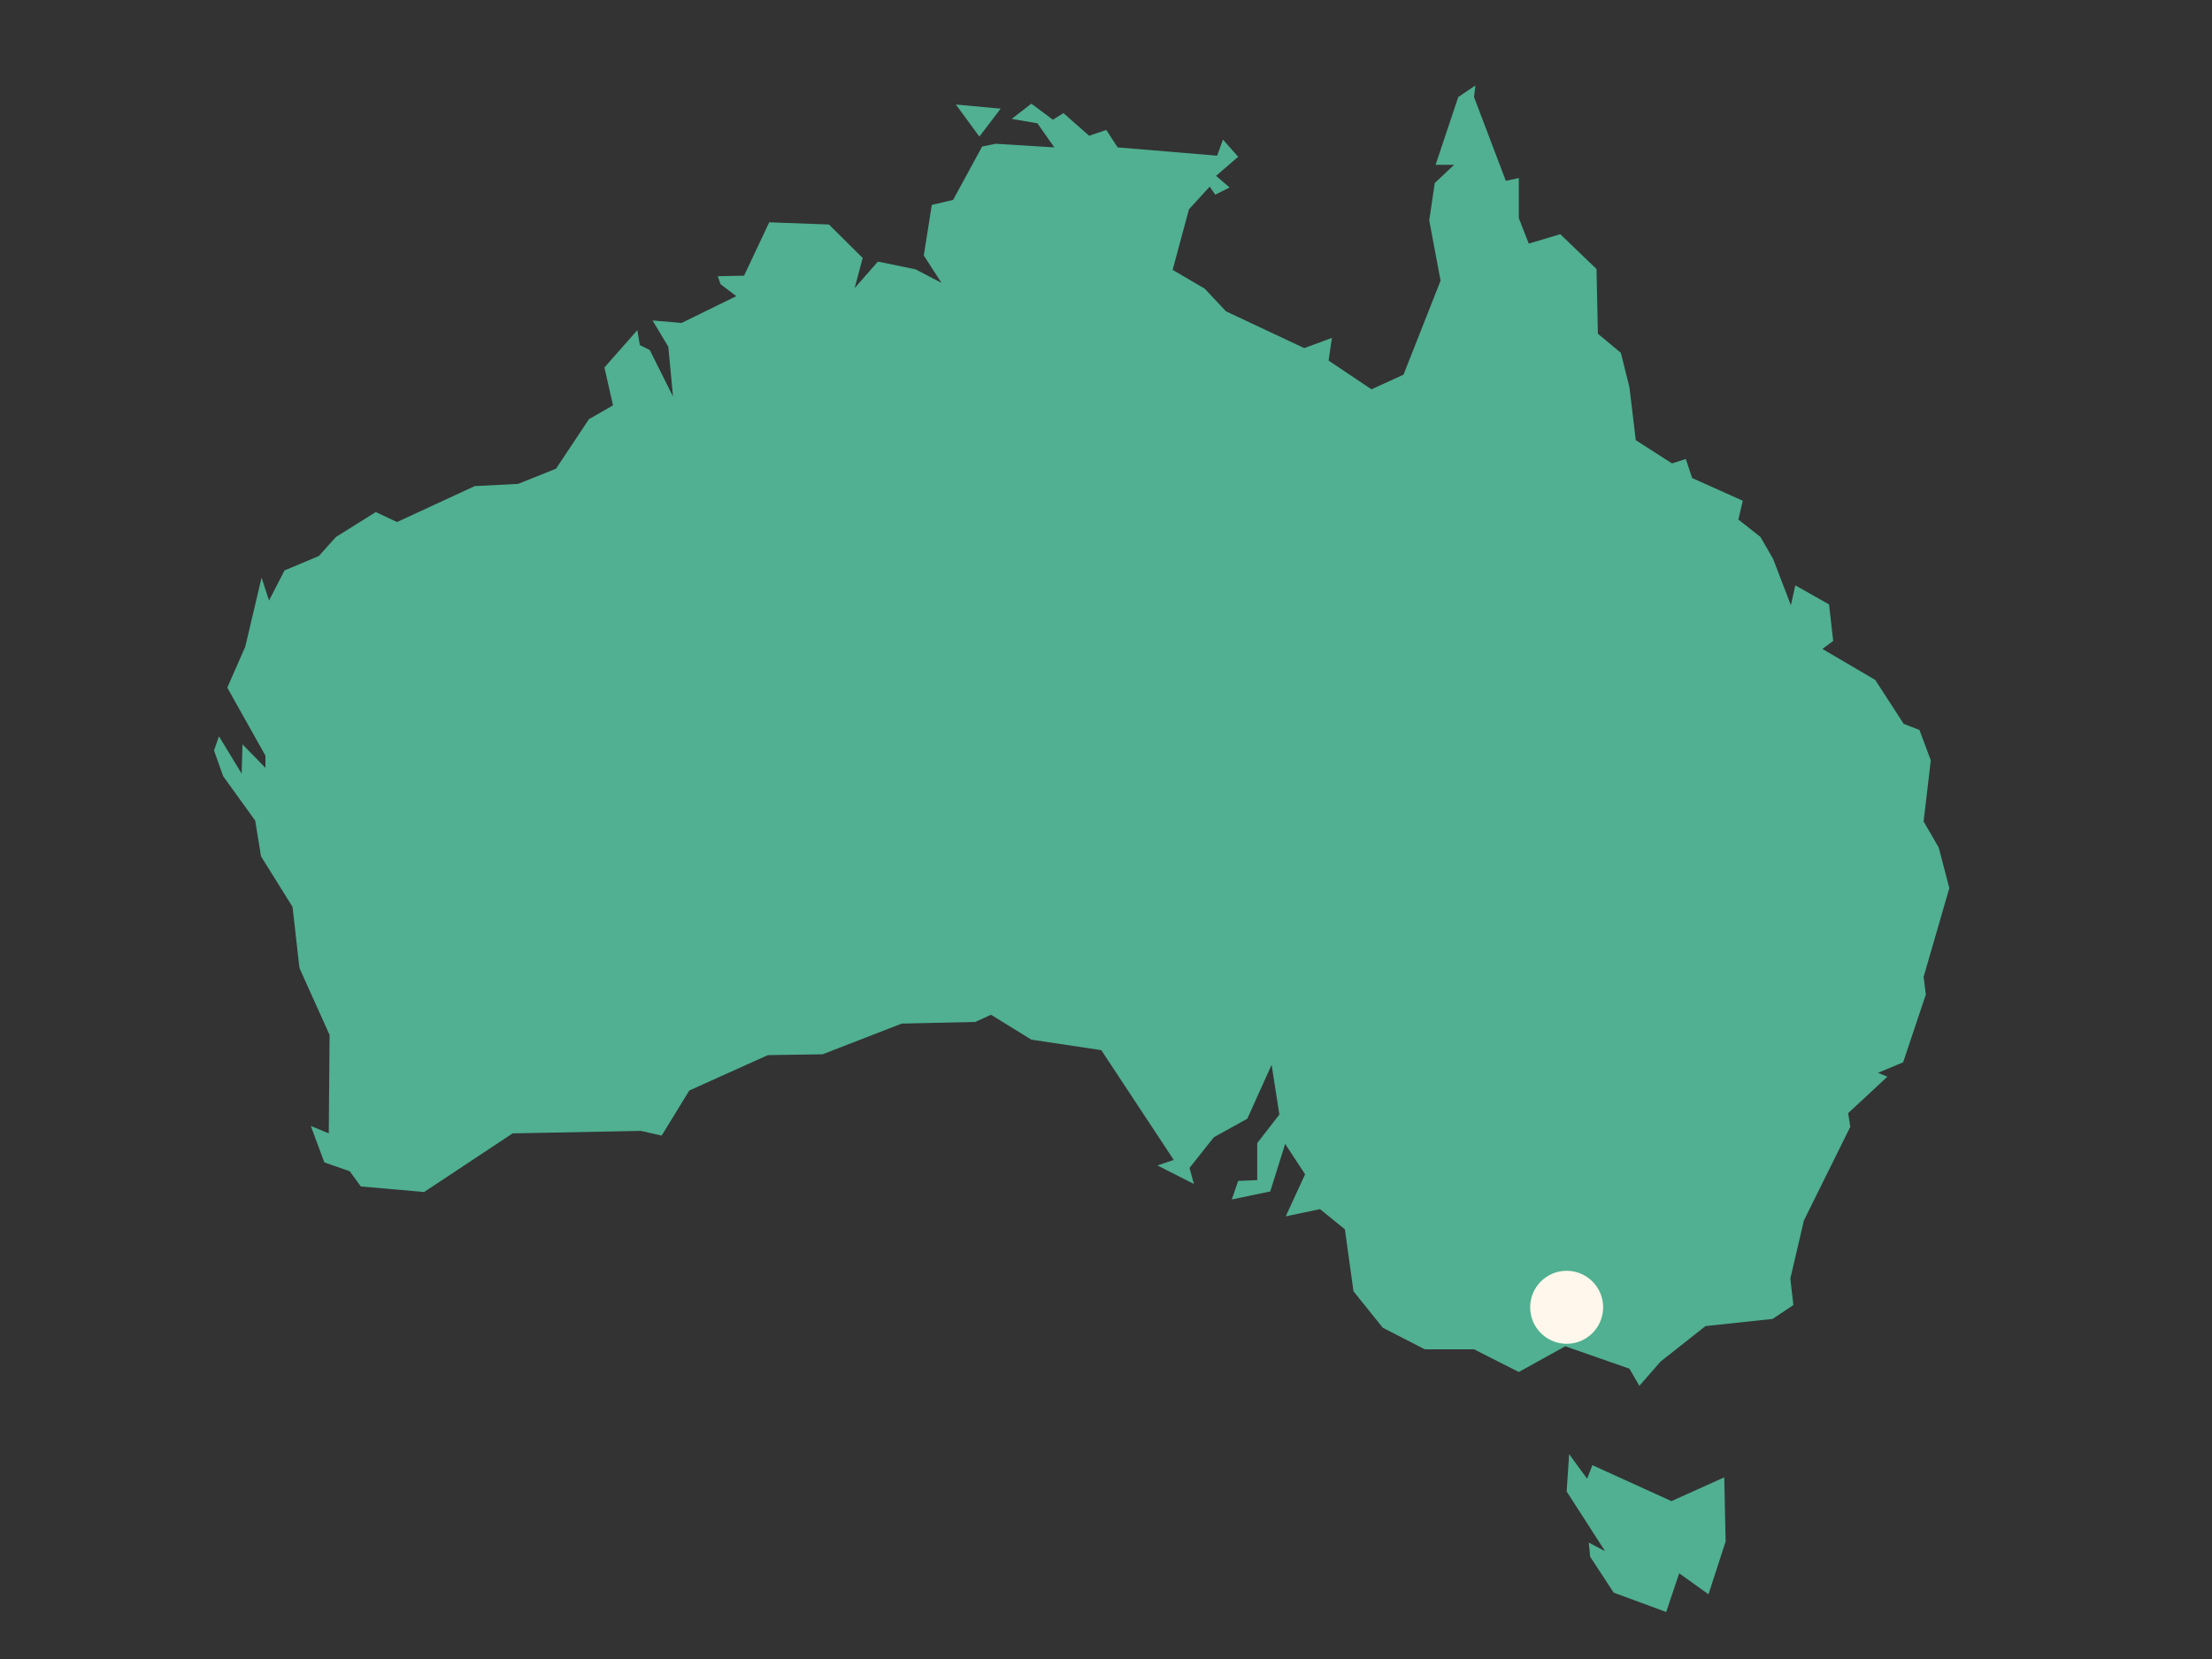 <?xml version="1.0" encoding="UTF-8"?>
<!-- Generator: Adobe Illustrator 28.0.0, SVG Export Plug-In . SVG Version: 6.00 Build 0)  -->
<svg xmlns="http://www.w3.org/2000/svg" xmlns:xlink="http://www.w3.org/1999/xlink" version="1.1" id="Layer_1" x="0px" y="0px" viewBox="0 0 800 600" style="enable-background:new 0 0 800 600;" xml:space="preserve">
<rect x="0" y="0" width="800" height="600" fill="#333333" stroke="none"/>
<style type="text/css">
	.st0{fill:#50B091;}
	.st1{fill:#FFF7EB;}
</style>
<g>
	<polygon class="st0" points="583.6,576 583.6,576 575.1,563 574.6,557.9 580.5,561 566.6,539.4 567.5,525.9 574,534.8 575.9,529.9    604.5,542.9 623.6,534.3 624.1,557.5 617.9,576.6 607.3,569 602.6,583  "></polygon>
	<polygon class="st0" points="354.2,49.4 361.9,39.3 345.7,37.8  "></polygon>
	<polygon class="st0" points="701.5,307.8 701.1,306.4 695.7,297.1 698.3,275 694.2,264 688.5,261.8 678.2,245.9 659.1,234.7    663,231.8 661.5,218.6 649.3,211.7 647.7,218.9 641.3,202.2 636.7,194.2 628.7,187.9 630.3,181.1 612,172.9 609.7,166 604.7,167.6    591.6,159.2 589.3,140 586.2,127.6 577.9,120.7 577.4,97.3 564.3,84.7 552.9,88.1 549.3,78.9 549.3,64.4 544.6,65.4 533.1,35.1    533.6,30.9 527.4,35.1 519.2,59.6 525.9,59.6 518.9,66.2 516.9,79.7 521,101.5 507.6,135.5 496,140.8 480.5,130.4 481.7,122.2    471.7,125.9 443.4,112.6 435.7,104.4 424.1,97.6 430,75.7 437.5,67.5 439.5,70.4 444.7,67.8 439.8,63.6 447.8,56.7 442.3,50.5    440.2,56.3 404.2,53.3 400.1,47 393.9,49.1 384.6,40.9 380.8,43.3 373,37.5 365.9,43 375.2,44.6 381.3,53.3 360.1,52 355.2,53    344.7,72.3 337,74.1 334.1,92.4 340.5,102.3 331.1,97.4 317.5,94.6 309.1,104.2 312,93.3 299.8,81.2 278.2,80.4 269.1,99.7    259.6,99.9 260.6,102.8 266.3,107.1 246.5,116.8 236,115.9 241.7,125.4 243.4,143.4 235,126.6 231.4,124.8 230.5,119.4    218.6,132.9 221.7,146.6 213,151.6 201.1,169.5 187.4,175 171.7,175.8 143.6,188.8 135.9,185.2 121.5,194.2 115.3,201.1    102.9,206.3 97.3,217.2 94.6,208.9 88.7,233.9 82.2,248.7 96,273.3 96,277.7 87.7,269.2 87.4,279.8 79.2,266.3 77.4,271.4    80.7,280.7 92.3,296.8 94.4,309.7 105.8,328 108.3,350.1 119.2,374.3 118.9,409.9 112.4,407.2 117.3,420.4 126.5,423.6    130.5,429.1 153.4,431.1 185.4,409.9 231.8,409 239.3,410.7 249.3,394.4 277.7,381.6 297.5,381.3 326.1,370.2 352.7,369.6    358.4,367 373,376 398.3,379.8 424.5,419.5 418.6,421.5 431.8,428.2 430.2,422.4 439,411.3 451.1,404.6 459.9,385.1 462.7,403.1    454.7,413.4 454.7,426.8 447.8,427.1 445.5,433.8 459.4,430.9 464.8,413.7 472,424.7 465,439.9 477.4,437.3 486.4,444.6 489.5,467    500.1,480.2 515.3,488 533.1,488 549.3,496.2 566.1,486.9 589.3,495 592.9,501.2 600.6,492.4 616.8,479.6 641.1,477 648.6,472    647.5,462.4 652.4,441.4 669.2,407.5 668.4,402.6 682.6,389.4 679.2,388 688.3,384.2 696.5,359.7 695.7,353.3 705,321.2  "></polygon>
</g>
<circle class="st1" cx="566.6" cy="472.8" r="13.2"></circle>
</svg>
